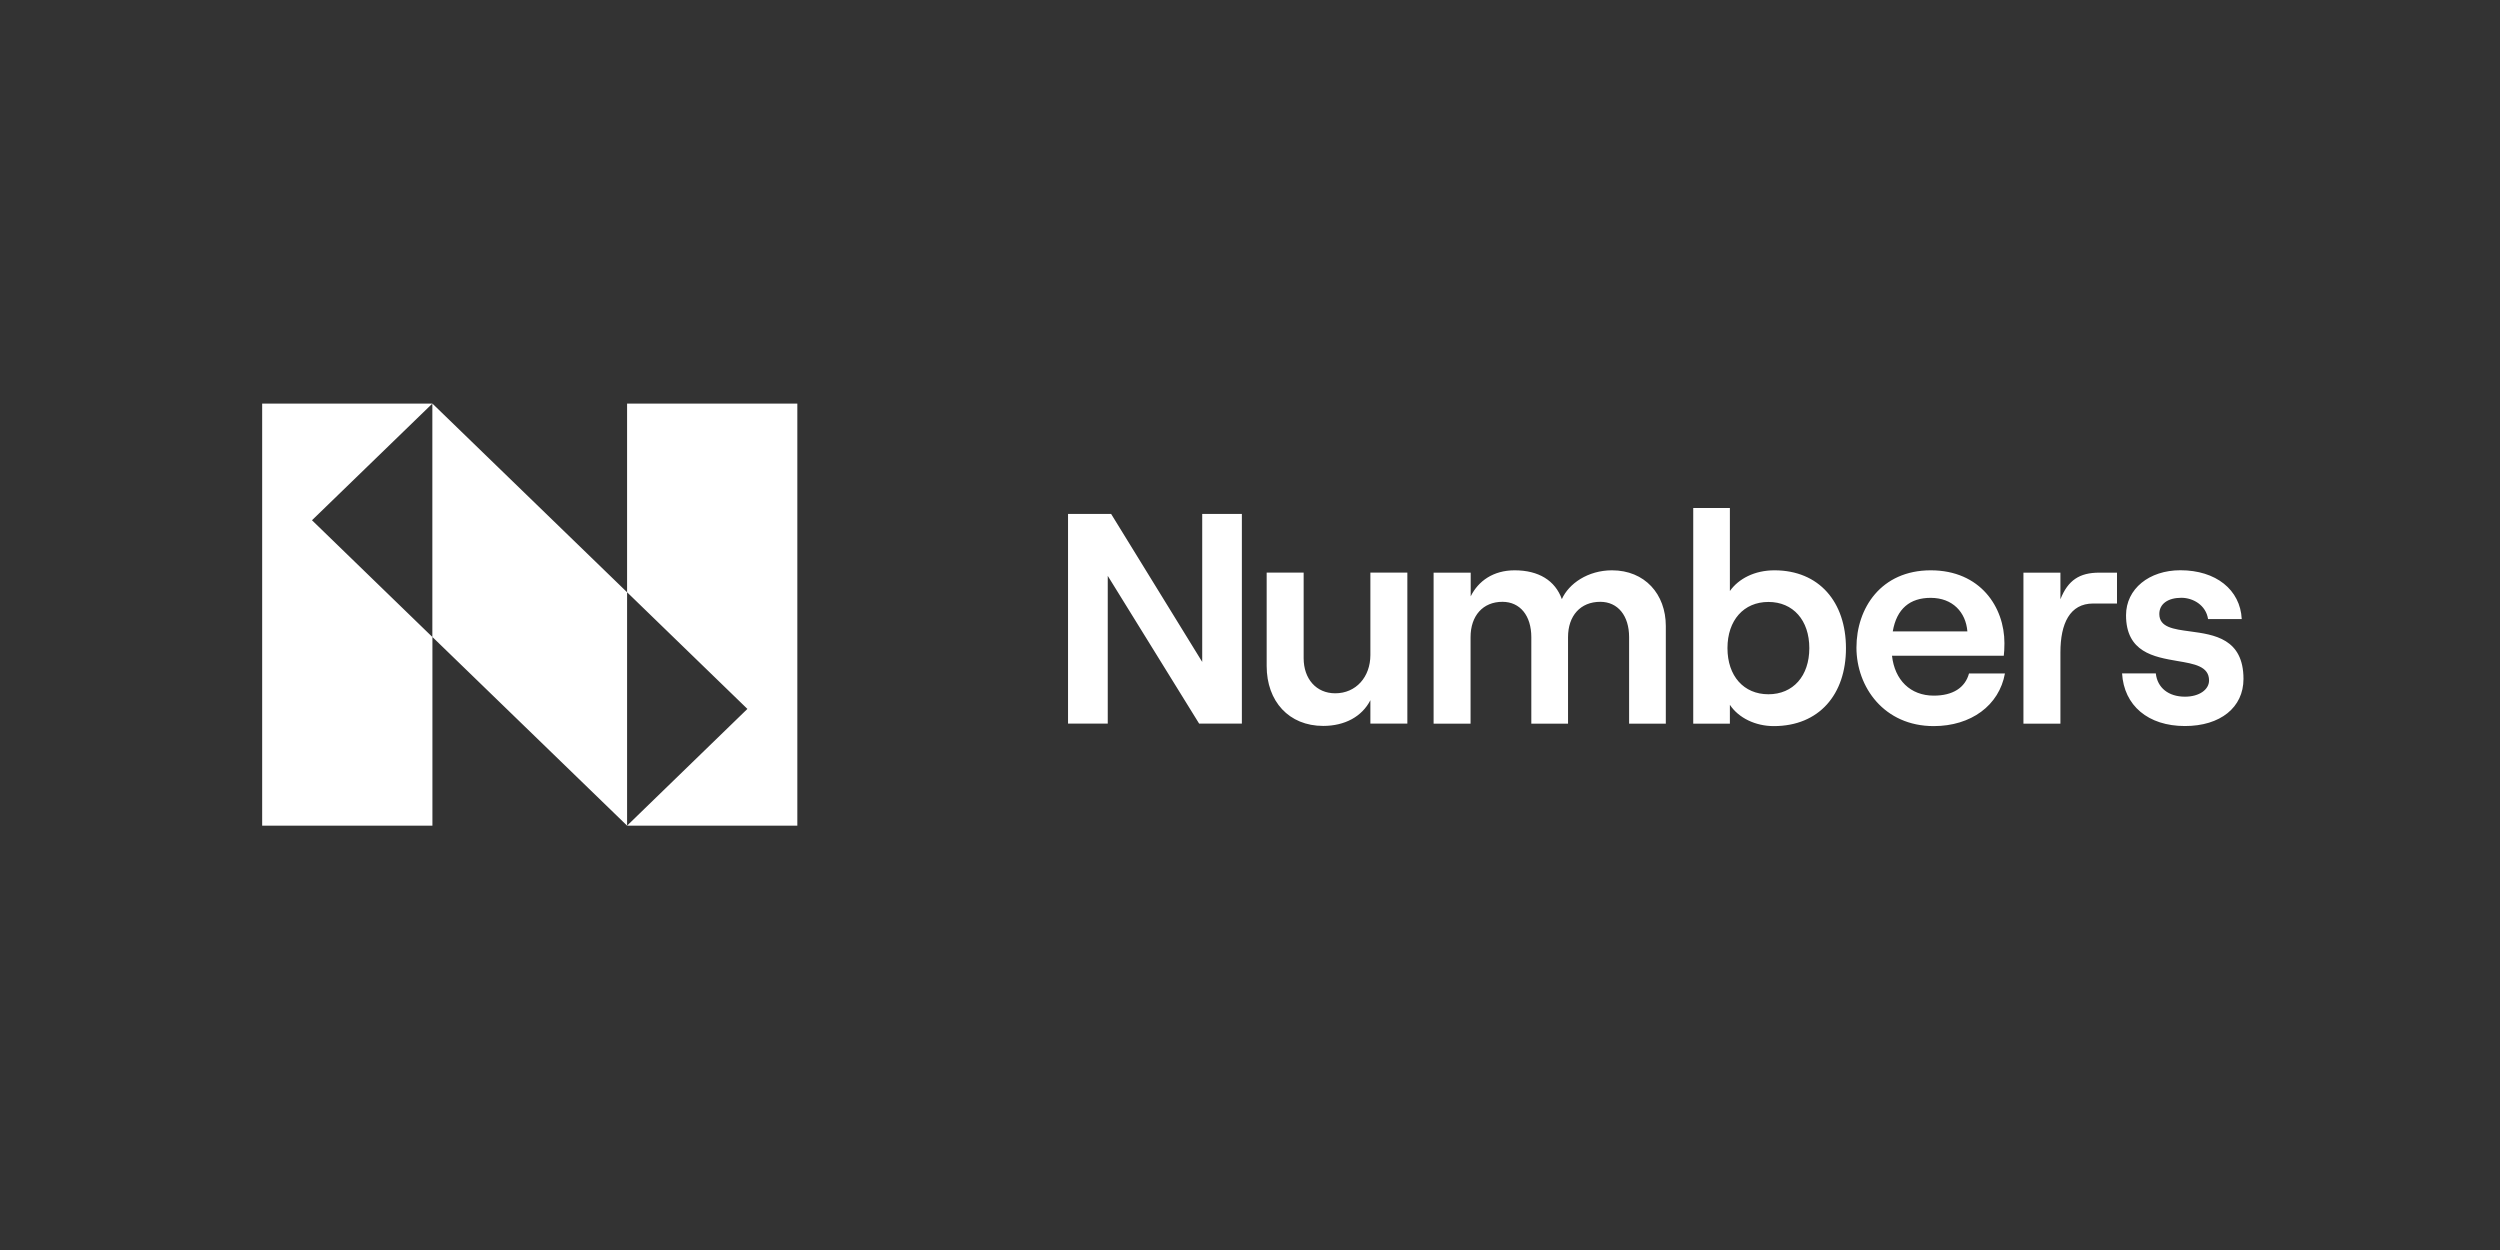 <?xml version="1.0" encoding="UTF-8"?> <svg xmlns="http://www.w3.org/2000/svg" xmlns:xlink="http://www.w3.org/1999/xlink" width="200" zoomAndPan="magnify" viewBox="0 0 150 75" height="100" preserveAspectRatio="xMidYMid meet" version="1.0"><rect x="0" y="0" width="150" height="75" fill="#333333" stroke="none"/><path fill="#ffffff" d="M 15.73 49.539 L 15.73 24.215 L 25.945 24.215 C 25.945 24.215 37.625 35.535 37.625 35.535 L 37.625 49.539 L 25.945 38.219 L 25.945 49.539 Z M 25.941 38.219 L 25.941 24.215 L 18.719 31.215 Z M 37.625 35.535 L 37.625 24.215 L 47.84 24.215 L 47.84 49.539 L 37.625 49.539 L 44.844 42.535 Z M 106.105 36.117 C 107.586 36.117 108.559 37.215 108.559 38.887 C 108.559 40.562 107.586 41.656 106.105 41.656 C 104.625 41.656 103.648 40.562 103.648 38.887 C 103.648 37.215 104.625 36.117 106.105 36.117 Z M 103.793 43.422 L 103.793 42.289 C 104.316 43.078 105.328 43.566 106.426 43.566 C 109.152 43.566 110.758 41.66 110.758 38.895 C 110.758 36.125 109.152 34.219 106.465 34.219 C 105.273 34.219 104.316 34.723 103.793 35.461 L 103.793 30.48 L 101.594 30.48 L 101.594 43.422 Z M 66.664 30.836 L 64.082 30.836 L 64.082 43.418 L 66.465 43.418 L 66.465 34.551 L 71.949 43.418 L 74.512 43.418 L 74.512 30.836 L 72.133 30.836 L 72.133 39.715 L 66.668 30.836 Z M 82.223 43.418 L 84.441 43.418 L 84.441 34.355 L 82.223 34.355 L 82.223 39.297 C 82.223 40.625 81.355 41.598 80.113 41.598 C 78.977 41.598 78.219 40.734 78.219 39.492 L 78.219 34.355 L 76 34.355 L 76 39.961 C 76 42.082 77.336 43.555 79.391 43.555 C 80.688 43.555 81.719 42.996 82.223 42.012 Z M 86.027 34.359 L 88.242 34.359 L 88.242 35.781 C 88.695 34.863 89.594 34.219 90.879 34.219 C 92.32 34.219 93.312 34.832 93.711 35.949 C 94.125 35.016 95.277 34.219 96.719 34.219 C 98.684 34.219 99.949 35.641 99.949 37.562 L 99.949 43.422 L 97.746 43.422 L 97.746 38.227 C 97.746 36.949 97.078 36.109 96.016 36.109 C 94.824 36.109 94.082 36.949 94.082 38.227 L 94.082 43.422 L 91.879 43.422 L 91.879 38.227 C 91.879 36.949 91.211 36.109 90.145 36.109 C 88.973 36.109 88.234 36.949 88.234 38.227 L 88.234 43.422 L 86.016 43.422 L 86.016 34.359 Z M 113.566 37.883 L 118.043 37.883 C 117.949 36.734 117.16 35.871 115.84 35.871 C 114.598 35.871 113.801 36.52 113.566 37.883 Z M 120.297 40.402 C 119.953 42.328 118.258 43.566 116.023 43.566 C 113.047 43.566 111.387 41.227 111.387 38.855 C 111.387 36.484 112.867 34.219 115.844 34.219 C 118.824 34.219 120.266 36.43 120.266 38.586 C 120.266 38.895 120.25 39.16 120.227 39.344 L 113.52 39.344 C 113.68 40.797 114.617 41.738 116.027 41.738 C 117.164 41.738 117.906 41.27 118.141 40.406 L 120.305 40.406 Z M 123.625 39.141 C 123.625 37.414 124.188 36.211 125.59 36.211 L 127.02 36.211 L 127.02 34.359 L 125.953 34.359 C 124.777 34.359 124.078 34.809 123.625 35.957 L 123.625 34.359 L 121.406 34.359 L 121.406 43.422 L 123.625 43.422 Z M 127.332 40.402 L 129.348 40.402 C 129.441 41.266 130.109 41.801 131.098 41.801 C 131.965 41.801 132.543 41.371 132.543 40.828 C 132.543 39.98 131.664 39.832 130.641 39.66 C 129.238 39.418 127.562 39.133 127.562 36.914 C 127.562 35.332 128.949 34.215 130.824 34.215 C 132.953 34.215 134.418 35.383 134.504 37.145 L 132.484 37.145 C 132.355 36.301 131.578 35.867 130.879 35.867 C 130.086 35.867 129.559 36.227 129.559 36.84 C 129.559 37.637 130.406 37.75 131.402 37.883 C 132.844 38.078 134.609 38.312 134.609 40.738 C 134.609 42.445 133.223 43.562 131.094 43.562 C 128.891 43.562 127.434 42.336 127.324 40.395 Z M 127.332 40.402 " fill-opacity="1" fill-rule="evenodd"></path></svg> 